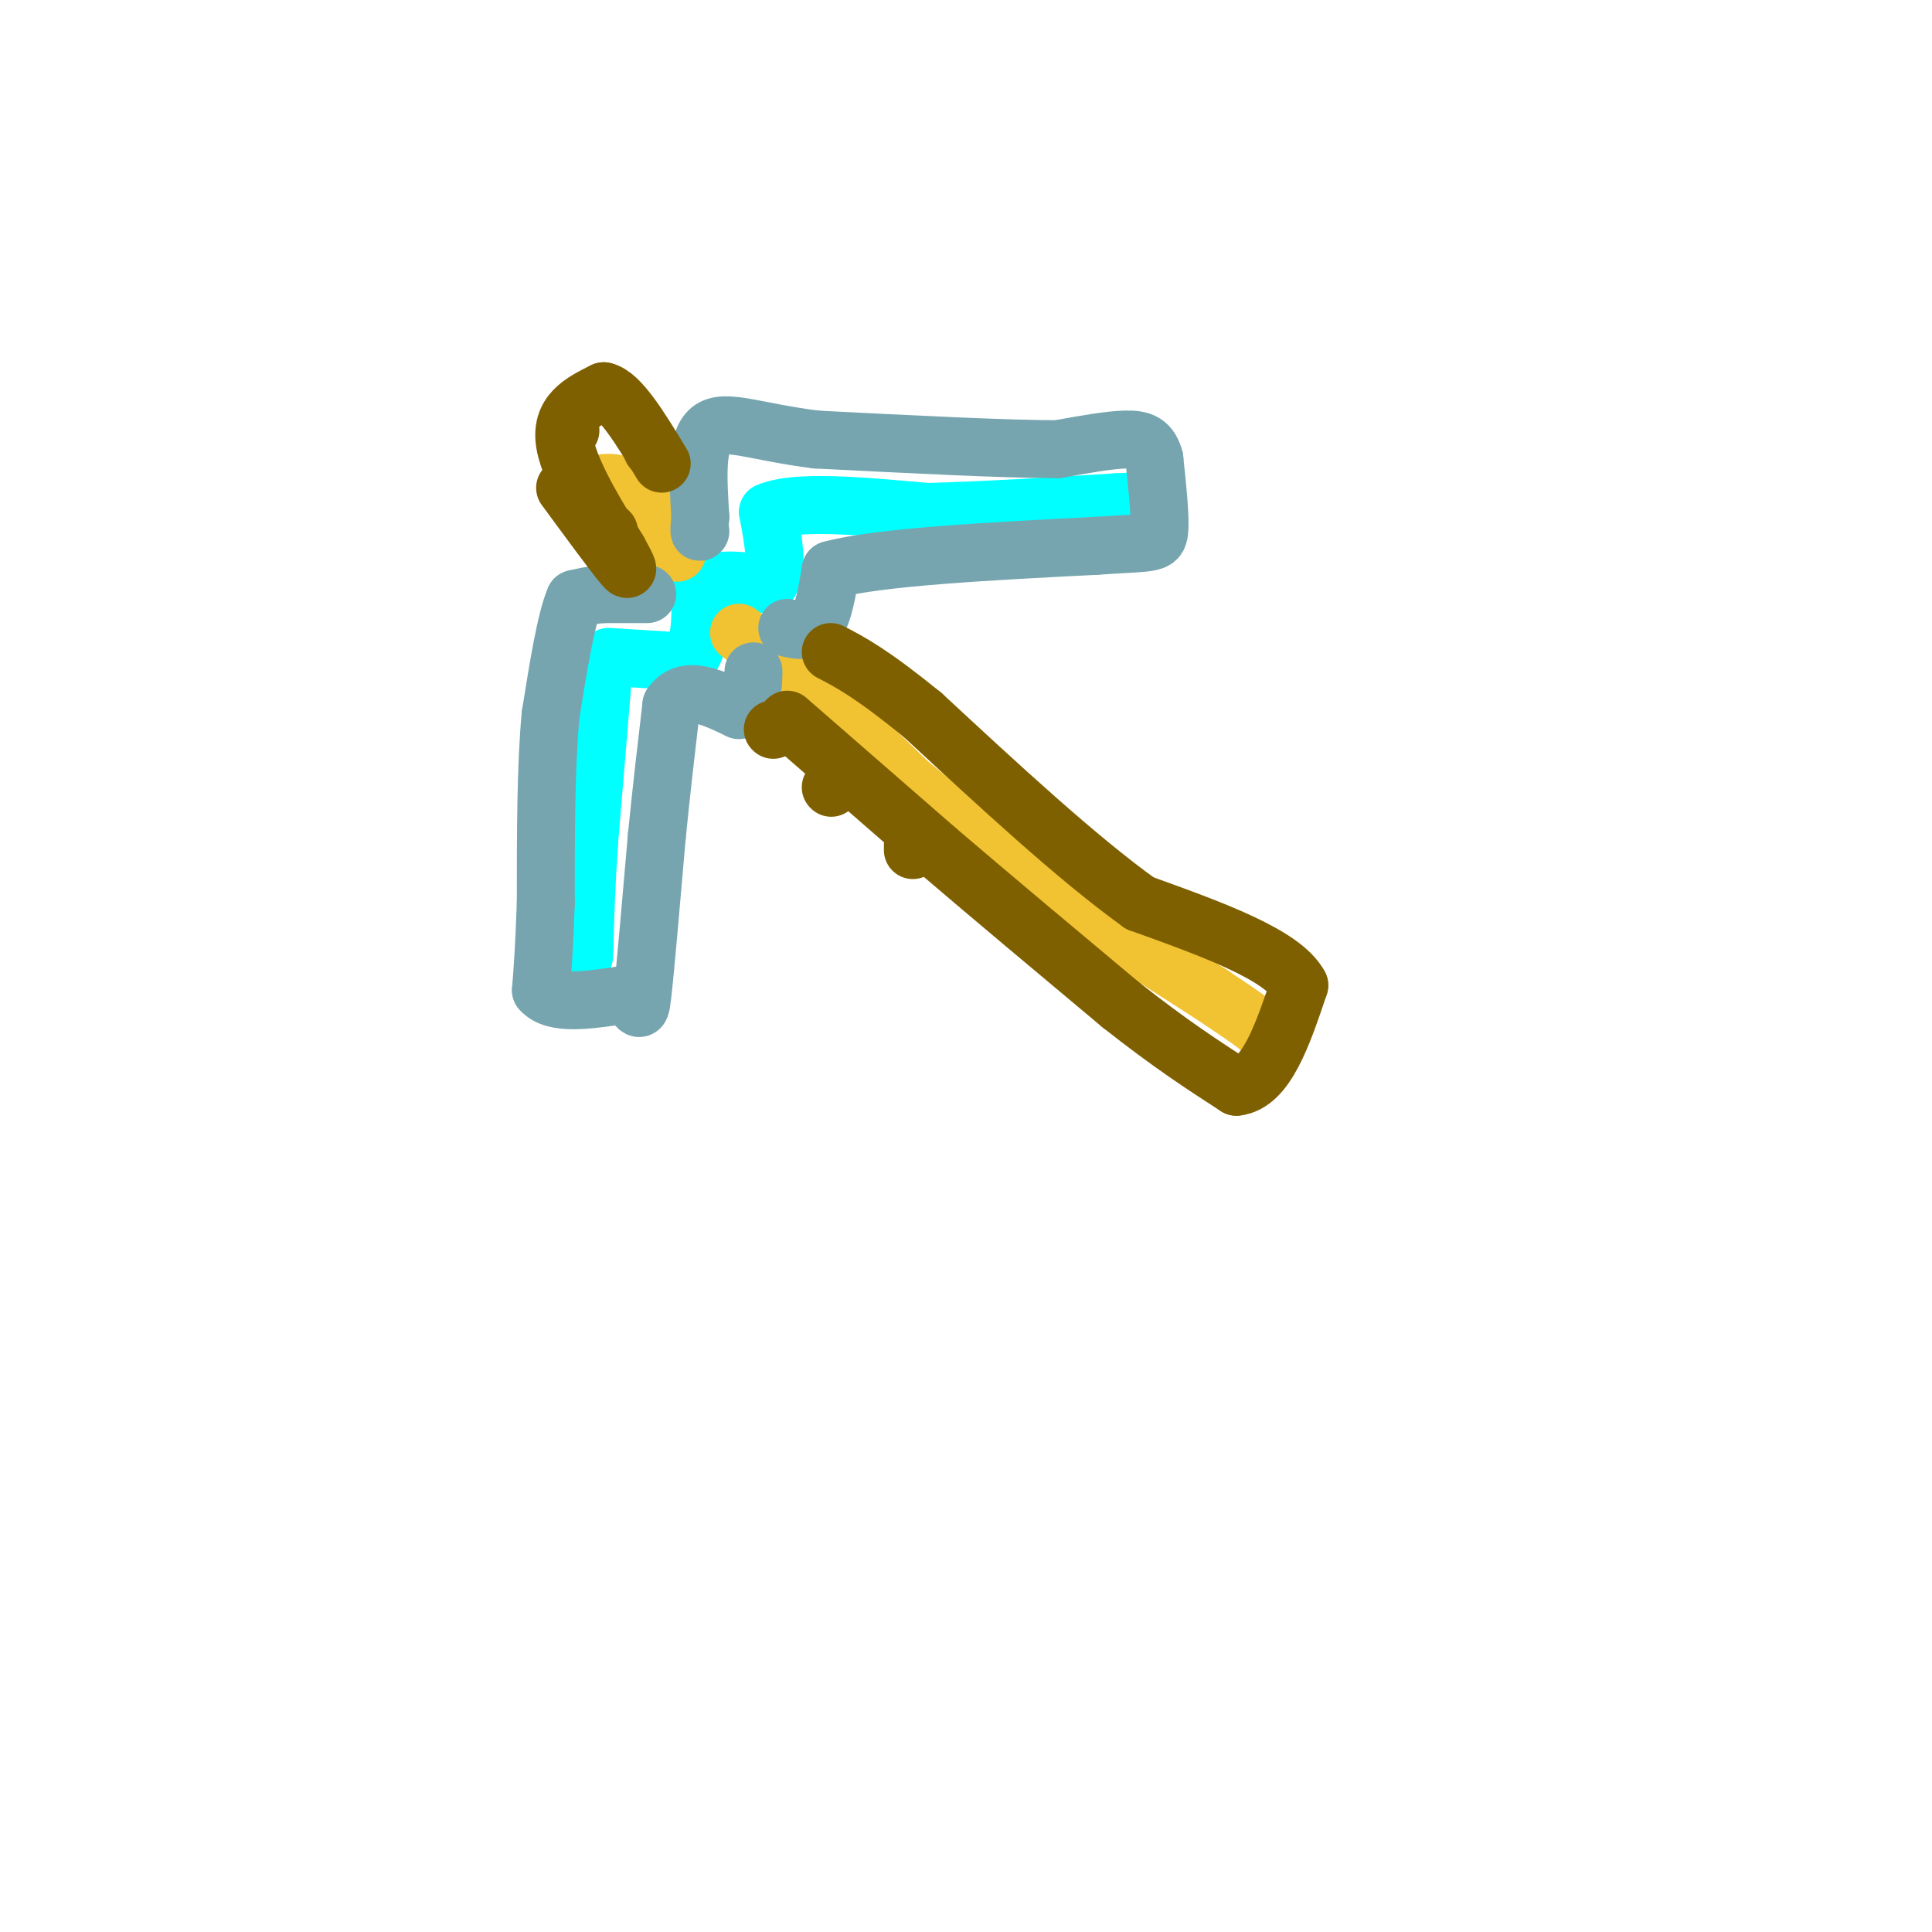<svg viewBox='0 0 400 400' version='1.1' xmlns='http://www.w3.org/2000/svg' xmlns:xlink='http://www.w3.org/1999/xlink'><g fill='none' stroke='#00ffff' stroke-width='12' stroke-linecap='round' stroke-linejoin='round'><path d='M125,138c0.000,0.000 -3.000,36.000 -3,36'/><path d='M122,174c-0.667,9.667 -0.833,15.833 -1,22'/><path d='M121,196c-0.167,3.667 -0.083,1.833 0,0'/><path d='M126,136c0.000,0.000 16.000,1.000 16,1'/><path d='M142,137c3.167,-2.333 3.083,-8.667 3,-15'/><path d='M145,122c2.833,-2.667 8.417,-1.833 14,-1'/><path d='M159,121c2.333,-2.667 1.167,-8.833 0,-15'/><path d='M159,106c5.500,-2.500 19.250,-1.250 33,0'/><path d='M192,106c12.000,-0.333 25.500,-1.167 39,-2'/><path d='M231,104c6.667,-0.333 3.833,-0.167 1,0'/></g>
<g fill='none' stroke='#f1c232' stroke-width='12' stroke-linecap='round' stroke-linejoin='round'><path d='M153,131c0.000,0.000 15.000,12.000 15,12'/><path d='M168,143c5.833,5.167 12.917,12.083 20,19'/><path d='M188,162c8.000,6.667 18.000,13.833 28,21'/><path d='M216,183c10.500,7.333 22.750,15.167 35,23'/><path d='M251,206c7.500,5.000 8.750,6.000 10,7'/><path d='M125,100c1.833,-0.083 3.667,-0.167 6,2c2.333,2.167 5.167,6.583 8,11'/><path d='M139,113c1.500,2.000 1.250,1.500 1,1'/></g>
<g fill='none' stroke='#76a5af' stroke-width='12' stroke-linecap='round' stroke-linejoin='round'><path d='M134,123c0.000,0.000 -9.000,0.000 -9,0'/><path d='M125,123c-2.500,0.167 -4.250,0.583 -6,1'/><path d='M119,124c-1.833,4.167 -3.417,14.083 -5,24'/><path d='M114,148c-1.000,10.500 -1.000,24.750 -1,39'/><path d='M113,187c-0.333,9.500 -0.667,13.750 -1,18'/><path d='M112,205c2.667,3.167 9.833,2.083 17,1'/><path d='M129,206c3.400,1.622 3.400,5.178 4,0c0.600,-5.178 1.800,-19.089 3,-33'/><path d='M136,173c1.000,-10.000 2.000,-18.500 3,-27'/><path d='M139,146c2.833,-4.333 8.417,-1.667 14,1'/><path d='M153,147c2.833,-1.167 2.917,-4.583 3,-8'/><path d='M163,130c2.250,0.500 4.500,1.000 6,-1c1.500,-2.000 2.250,-6.500 3,-11'/><path d='M172,118c9.667,-2.667 32.333,-3.833 55,-5'/><path d='M227,113c11.489,-0.778 12.711,-0.222 13,-3c0.289,-2.778 -0.356,-8.889 -1,-15'/><path d='M239,95c-0.867,-3.311 -2.533,-4.089 -6,-4c-3.467,0.089 -8.733,1.044 -14,2'/><path d='M219,93c-10.667,0.000 -30.333,-1.000 -50,-2'/><path d='M169,91c-12.578,-1.556 -19.022,-4.444 -22,-2c-2.978,2.444 -2.489,10.222 -2,18'/><path d='M145,107c-0.333,3.500 -0.167,3.250 0,3'/></g>
<g fill='none' stroke='#7f6000' stroke-width='12' stroke-linecap='round' stroke-linejoin='round'><path d='M126,110c0.000,0.000 0.100,0.100 0.1,0.1'/><path d='M118,89c0.000,0.000 0.100,0.100 0.1,0.1'/><path d='M135,93c0.000,0.000 0.100,0.100 0.1,0.1'/><path d='M160,151c0.000,0.000 0.100,0.100 0.1,0.1'/><path d='M172,163c0.000,0.000 0.100,0.100 0.1,0.1'/><path d='M189,175c0.000,0.000 0.000,1.000 0,1'/><path d='M163,149c0.000,0.000 31.000,27.000 31,27'/><path d='M194,176c11.500,9.833 24.750,20.917 38,32'/><path d='M232,208c10.333,8.167 17.167,12.583 24,17'/><path d='M256,225c6.167,-0.667 9.583,-10.833 13,-21'/><path d='M269,204c-3.333,-6.333 -18.167,-11.667 -33,-17'/><path d='M236,187c-13.000,-9.333 -29.000,-24.167 -45,-39'/><path d='M191,148c-10.667,-8.667 -14.833,-10.833 -19,-13'/><path d='M117,101c5.083,6.917 10.167,13.833 12,16c1.833,2.167 0.417,-0.417 -1,-3'/><path d='M128,114c-2.956,-4.867 -9.844,-15.533 -11,-22c-1.156,-6.467 3.422,-8.733 8,-11'/><path d='M125,81c3.333,0.667 7.667,7.833 12,15'/></g>
</svg>